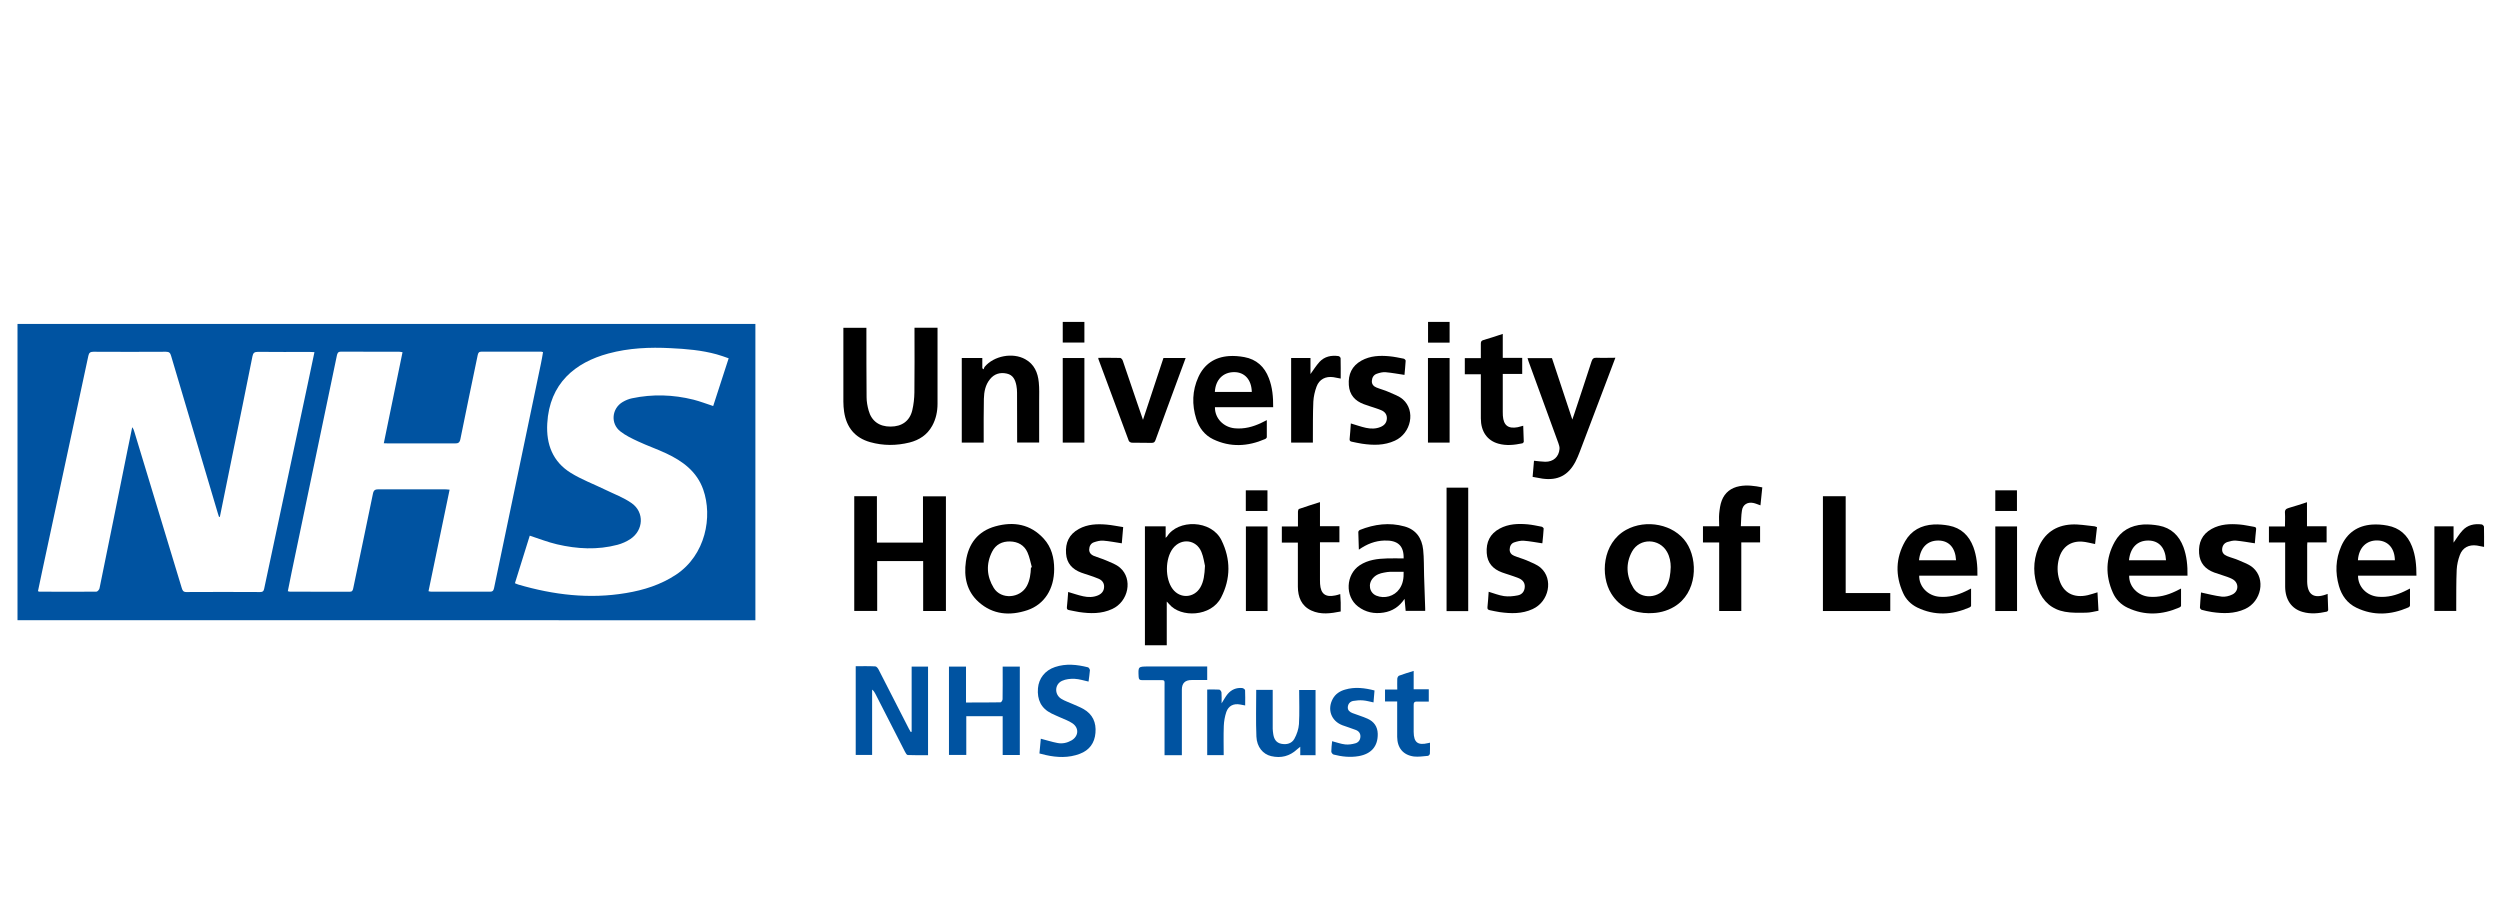 <?xml version="1.0" encoding="UTF-8"?><svg id="Layer_1" xmlns="http://www.w3.org/2000/svg" width="271.35" height="100" viewBox="0 0 271.35 100"><defs><style>.cls-1{fill:#0053a1;}</style></defs><path class="cls-1" d="M1.9,67.32V35.16H81.99v32.16H1.9Zm21.95-11.22h-.08c-.04-.12-.08-.24-.12-.37-1.7-5.7-3.39-11.41-5.08-17.11-.09-.31-.2-.44-.55-.44-2.63,.02-5.25,.01-7.88,0-.34,0-.48,.11-.55,.44-1.66,7.76-3.33,15.51-4.99,23.27-.16,.76-.32,1.53-.48,2.28,.09,.03,.12,.05,.15,.05,2.06,0,4.13,.02,6.19,0,.12,0,.31-.22,.34-.36,1.02-4.97,2.02-9.94,3.02-14.91,.17-.86,.35-1.72,.53-2.58,.13,.17,.19,.34,.24,.52,1.71,5.64,3.42,11.27,5.13,16.91,.08,.25,.14,.46,.5,.46,2.67-.02,5.34-.01,8.02,0,.26,0,.38-.08,.43-.35,.23-1.13,.48-2.25,.72-3.38,1.33-6.25,2.66-12.5,3.99-18.75,.25-1.17,.49-2.34,.75-3.56-.2-.01-.34-.02-.49-.02-1.88,0-3.77,.01-5.65-.01-.39,0-.52,.13-.59,.49-.7,3.52-1.42,7.03-2.14,10.55-.47,2.3-.94,4.59-1.4,6.89Zm17.81-8l2.03-9.87c-.14-.02-.24-.05-.35-.05-2.11,0-4.22,0-6.33-.01-.35,0-.39,.19-.45,.44-.21,1.02-.43,2.04-.64,3.07-1.42,6.82-2.85,13.64-4.27,20.45-.14,.68-.27,1.35-.41,2.04,.12,.03,.18,.05,.24,.05,2.16,0,4.31,0,6.47,.01,.28,0,.34-.14,.39-.38,.71-3.42,1.44-6.84,2.14-10.27,.08-.4,.26-.47,.61-.47,2.38,.01,4.77,0,7.15,0,.16,0,.32,.02,.56,.04l-2.29,11.02c.13,.03,.2,.05,.28,.05,2.14,0,4.28,0,6.42,0,.31,0,.37-.18,.42-.42,1.69-8.11,3.39-16.21,5.08-24.32,.09-.42,.16-.84,.23-1.26-.12-.03-.16-.05-.21-.05-2.16,0-4.31,0-6.47,0-.28,0-.35,.12-.41,.37-.63,3.04-1.27,6.08-1.88,9.12-.08,.4-.24,.47-.6,.47-2.4-.01-4.8,0-7.2,0-.15,0-.3-.01-.52-.02Zm14.2,15.19c.15,.06,.27,.12,.4,.16,3.83,1.12,7.71,1.59,11.69,.92,1.93-.32,3.77-.9,5.42-1.99,3.23-2.14,3.99-6.31,2.96-9.24-.69-1.96-2.23-3.09-4.02-3.93-1-.47-2.05-.83-3.05-1.3-.67-.31-1.36-.64-1.93-1.09-1.09-.85-.93-2.49,.26-3.19,.31-.18,.66-.33,1.01-.4,2.23-.47,4.46-.4,6.67,.15,.71,.18,1.4,.45,2.14,.69l1.68-5.18c-.47-.16-.88-.32-1.3-.43-1.63-.45-3.31-.59-4.99-.67-2.28-.12-4.55-.02-6.77,.58-3.59,.97-6.39,3.23-6.63,7.59-.13,2.27,.6,4.16,2.56,5.37,1.18,.73,2.5,1.22,3.75,1.83,.96,.47,2,.85,2.86,1.46,1.39,.99,1.28,2.93-.14,3.88-.42,.28-.91,.5-1.4,.63-2.19,.58-4.39,.46-6.57-.05-.99-.23-1.95-.61-2.96-.94l-1.61,5.16Z"/><path d="M102.68,66.32h-2.48v-5.42h-4.99v5.41h-2.49v-12.45h2.46v5.03h5v-5.02h2.49v12.45Z"/><path d="M124.27,57.13h2.25v1.25c.1-.09,.13-.12,.15-.15,1.18-1.88,4.81-1.83,5.91,.41,1.01,2.05,1.01,4.17-.04,6.21-1.08,2.11-4.39,2.22-5.63,.73-.07-.08-.14-.15-.27-.29v4.75h-2.37v-12.9Zm6.52,4.29c-.08-.31-.15-.95-.39-1.52-.56-1.35-2.2-1.53-3.09-.38-.86,1.12-.87,3.29-.03,4.41,.81,1.08,2.33,.99,3.01-.18,.36-.63,.45-1.32,.5-2.34Z"/><path d="M179.02,66.56c-1.73-.02-3.19-.6-4.14-2.14-1.2-1.94-.97-5.46,1.6-6.9,2.19-1.22,5.22-.61,6.55,1.36,1.3,1.92,1.2,5.48-1.32,6.98-.83,.49-1.73,.7-2.7,.69Zm2.32-5.01c0-.54-.1-1.12-.4-1.65-.83-1.48-2.96-1.53-3.79-.05-.73,1.32-.63,2.71,.14,3.97,.8,1.3,2.87,1.15,3.6-.21,.34-.62,.42-1.31,.45-2.06Z"/><path d="M114.42,61.77c0,2.15-1.05,3.83-2.91,4.46-1.89,.63-3.74,.5-5.29-.89-1.3-1.17-1.62-2.73-1.38-4.41,.27-1.92,1.3-3.27,3.19-3.8,1.98-.55,3.81-.25,5.26,1.34,.84,.92,1.13,2.07,1.13,3.29Zm-2.51-.17l.09-.03c-.15-.54-.25-1.11-.48-1.62-.35-.78-1.03-1.16-1.89-1.18-.85-.02-1.55,.33-1.94,1.1-.68,1.33-.6,2.69,.17,3.94,.8,1.3,2.87,1.15,3.6-.22,.33-.62,.41-1.31,.44-2Z"/><path d="M214.62,62.48h-6.31c-.03,1.18,.93,2.18,2.17,2.29,1.02,.09,1.96-.16,2.86-.59,.18-.09,.36-.18,.6-.3,0,.65,0,1.27,0,1.88,0,.06-.11,.15-.19,.18-1.88,.81-3.77,.91-5.65,0-.69-.34-1.23-.88-1.54-1.58-.86-1.9-.81-3.8,.22-5.61,.67-1.17,1.76-1.75,3.09-1.82,.55-.03,1.12,.02,1.66,.12,1.33,.25,2.19,1.08,2.66,2.33,.36,.98,.46,2.01,.44,3.11Zm-6.33-1.67h4.02c-.07-1.35-.76-2.12-1.89-2.14-1.21-.02-1.99,.76-2.13,2.14Z"/><path d="M237.41,62.48h-6.31c-.03,1.18,.93,2.18,2.17,2.29,1.02,.09,1.96-.16,2.86-.59,.18-.09,.36-.18,.6-.3,0,.65,0,1.27,0,1.88,0,.06-.11,.15-.19,.18-1.87,.81-3.75,.91-5.62,.02-.72-.34-1.27-.9-1.59-1.63-.83-1.87-.79-3.73,.2-5.52,.66-1.19,1.75-1.79,3.1-1.88,.56-.03,1.14,.02,1.7,.12,1.33,.25,2.19,1.08,2.66,2.33,.36,.98,.46,2.01,.44,3.11Zm-6.33-1.67h4.02c-.07-1.35-.76-2.12-1.89-2.14-1.21-.02-1.99,.76-2.13,2.14Z"/><path d="M262.26,62.48h-6.32c-.01,1.2,.93,2.18,2.18,2.29,1.02,.09,1.96-.16,2.86-.59,.18-.09,.36-.18,.6-.3,0,.65,0,1.25,0,1.85,0,.07-.11,.18-.2,.21-1.87,.81-3.76,.92-5.62,.02-.98-.47-1.59-1.31-1.89-2.35-.42-1.46-.37-2.92,.25-4.33,.63-1.43,1.76-2.22,3.32-2.34,.56-.04,1.14,0,1.7,.11,1.3,.24,2.17,1.02,2.65,2.24,.4,1.01,.49,2.07,.49,3.2Zm-2.32-1.67c-.02-1.3-.74-2.11-1.87-2.15-1.22-.04-2.06,.8-2.14,2.15h4.01Z"/><path d="M152.35,60.62c.04-1.39-.64-2-2.09-1.95-1.01,.03-1.9,.38-2.77,.99-.02-.68-.05-1.3-.06-1.92,0-.07,.1-.19,.17-.22,1.58-.63,3.2-.84,4.85-.38,1.26,.35,1.89,1.29,2.02,2.53,.1,.93,.07,1.88,.1,2.81,.04,1.19,.08,2.38,.12,3.56,0,.08,0,.16,0,.26h-2.12l-.12-1.3c-.57,.85-1.32,1.34-2.28,1.49-1.01,.16-1.95-.03-2.77-.66-1.44-1.1-1.33-3.48,.19-4.48,.9-.59,1.93-.71,2.97-.74,.58-.02,1.16,0,1.77,0Zm0,1.44c-.49,0-.95,0-1.42,0-.24,0-.47,.05-.71,.09-.45,.08-.87,.23-1.19,.59-.58,.64-.4,1.59,.35,1.91,.89,.37,1.96,.07,2.51-.72,.39-.55,.48-1.18,.46-1.86Z"/><path d="M184.85,57.12h1.75c0-.48-.04-.93,0-1.37,.05-.48,.11-.98,.28-1.42,.33-.87,1.01-1.39,1.93-1.56,.82-.15,1.63-.04,2.47,.13l-.2,1.95c-.29-.1-.53-.21-.78-.26-.63-.13-1.14,.19-1.23,.82-.09,.55-.08,1.11-.12,1.7h2.09v1.76h-2.04v7.45h-2.4v-7.44h-1.76v-1.76Z"/><path d="M197.86,66.32v-12.46h2.47v10.51h4.84v1.95h-7.31Z"/><path d="M115.93,64.25c.55,.16,1.08,.35,1.64,.47,.54,.12,1.09,.12,1.61-.1,.41-.18,.65-.48,.66-.93,.01-.43-.23-.72-.61-.88-.36-.16-.73-.27-1.1-.4-.26-.09-.52-.16-.78-.26-.96-.36-1.57-1.01-1.64-2.07-.09-1.17,.33-2.09,1.39-2.67,.95-.52,1.98-.56,3.02-.47,.59,.05,1.17,.18,1.79,.27l-.15,1.76c-.68-.1-1.36-.24-2.03-.29-.33-.02-.68,.07-1,.18-.34,.12-.5,.43-.51,.79,0,.34,.2,.56,.49,.68,.44,.18,.9,.3,1.33,.49,.53,.23,1.11,.43,1.53,.8,1.41,1.22,.92,3.67-.85,4.48-1.16,.54-2.38,.51-3.6,.33-.36-.05-.72-.15-1.08-.21-.18-.03-.26-.11-.24-.31,.06-.57,.1-1.13,.14-1.67Z"/><path d="M238.91,64.31c.75,.16,1.5,.36,2.25,.45,.36,.04,.79-.06,1.13-.23,.72-.34,.74-1.27,.04-1.66-.37-.21-.79-.32-1.19-.46-.27-.1-.54-.17-.81-.27-.97-.36-1.56-1.02-1.64-2.08-.08-1.16,.32-2.07,1.36-2.65,.96-.53,2-.57,3.05-.48,.52,.04,1.03,.17,1.55,.25,.17,.03,.25,.08,.23,.28-.06,.52-.1,1.04-.14,1.51-.68-.1-1.36-.23-2.04-.29-.31-.03-.64,.06-.94,.15-.36,.12-.55,.41-.57,.79-.02,.38,.21,.6,.52,.73,.43,.18,.88,.28,1.3,.47,.53,.23,1.11,.43,1.53,.8,1.4,1.22,.91,3.67-.86,4.48-1.16,.53-2.38,.51-3.6,.33-.38-.06-.75-.14-1.11-.24-.08-.02-.2-.17-.19-.26,.03-.58,.08-1.15,.12-1.64Z"/><path d="M167.39,58.97c-.68-.1-1.34-.23-2.01-.28-.34-.02-.71,.07-1.03,.18-.33,.11-.48,.42-.49,.76-.01,.34,.18,.57,.47,.69,.45,.19,.92,.31,1.37,.5,.53,.24,1.11,.44,1.53,.81,1.4,1.23,.9,3.67-.88,4.48-1.15,.53-2.35,.5-3.57,.33-.36-.05-.72-.14-1.08-.21-.19-.04-.28-.12-.25-.34,.06-.55,.09-1.11,.13-1.66,.55,.16,1.1,.39,1.66,.47,.49,.07,1.02,.02,1.51-.08,.46-.09,.73-.44,.75-.93,.02-.47-.26-.76-.65-.93-.34-.14-.69-.25-1.04-.37-.26-.09-.52-.16-.78-.26-.98-.36-1.59-1.02-1.66-2.1-.08-1.17,.34-2.09,1.41-2.66,.95-.51,1.98-.55,3.02-.46,.52,.05,1.03,.16,1.54,.26,.08,.02,.21,.14,.21,.2-.03,.54-.09,1.08-.14,1.57Z"/><path d="M140.88,57.13c0-.57,0-1.08,0-1.6,0-.1,.05-.27,.12-.29,.74-.26,1.48-.49,2.27-.74v2.61h2.11v1.75h-2.11v.76c0,1.11,0,2.21,0,3.32,0,.14,0,.29,.01,.43,.07,1.09,.58,1.48,1.65,1.26,.17-.03,.34-.09,.54-.15,.02,.31,.04,.62,.05,.92,0,.31,0,.62,0,.97-1.07,.21-2.15,.38-3.2-.11-1.08-.51-1.44-1.46-1.45-2.58-.01-1.44,0-2.88,0-4.32v-.47h-1.74v-1.75h1.74Z"/><path d="M248.01,58.88h-1.74v-1.74h1.74c0-.51,.03-.98,0-1.45-.03-.35,.11-.47,.42-.56,.65-.18,1.29-.4,1.97-.62v2.61h2.13v1.75h-2.09c-.01,.13-.02,.22-.02,.31,0,1.3,0,2.59,0,3.89,0,.02,0,.05,0,.07,.03,1.4,.71,1.86,2.03,1.39,.04-.02,.09-.03,.19-.07,.02,.6,.05,1.18,.06,1.75,0,.06-.09,.17-.16,.18-.87,.19-1.74,.28-2.61,.03-1.21-.34-1.89-1.33-1.9-2.74,0-1.44,0-2.88,0-4.32v-.49Z"/><path class="cls-1" d="M98.95,79.43v-7.08h1.78v9.62c-.74,0-1.47,.01-2.2-.02-.11,0-.23-.21-.3-.35-1.07-2.09-2.14-4.19-3.21-6.28-.08-.17-.18-.33-.36-.47v7.09h-1.78v-9.63c.72,0,1.43-.02,2.13,.02,.12,0,.28,.2,.35,.34,1.1,2.14,2.19,4.29,3.29,6.43,.06,.12,.13,.24,.2,.35l.11-.03Z"/><path d="M227.4,59.05c-.49-.09-.94-.23-1.39-.26-1.27-.09-2.18,.58-2.52,1.8-.22,.79-.21,1.58,.03,2.36,.43,1.39,1.56,2,3.09,1.65,.34-.08,.68-.2,1.05-.31l.11,2c-.46,.08-.9,.21-1.35,.21-.77,.01-1.55,.04-2.3-.1-1.4-.25-2.38-1.11-2.89-2.44-.57-1.49-.59-3.01,.01-4.49,.65-1.58,1.88-2.44,3.57-2.54,.82-.05,1.65,.11,2.48,.19,.1,0,.2,.06,.32,.1l-.21,1.83Z"/><path d="M157.01,52.93h2.35v13.4h-2.35v-13.4Z"/><path class="cls-1" d="M104.85,76.25c1.3,0,2.52,0,3.75-.02,.08,0,.22-.22,.22-.34,.02-1.02,.01-2.03,.01-3.05,0-.15,0-.3,0-.49h1.86v9.6h-1.86v-4.21h-3.95v4.2h-1.88v-9.59h1.85v3.89Z"/><path d="M264.22,57.13h2.09v1.77c.31-.43,.59-.91,.96-1.31,.55-.61,1.29-.77,2.09-.67,.1,.01,.24,.16,.25,.25,.02,.72,.01,1.45,.01,2.19-.28-.05-.53-.11-.78-.15-.86-.12-1.55,.22-1.85,1.04-.19,.5-.31,1.05-.34,1.59-.06,1.34-.04,2.69-.05,4.03,0,.14,0,.28,0,.44h-2.37v-9.19Z"/><path class="cls-1" d="M118.16,73.98c-.52-.11-1.02-.28-1.52-.3-.46-.02-.96,.03-1.37,.22-.82,.38-.84,1.5-.06,1.96,.38,.23,.81,.37,1.21,.55,.39,.18,.8,.33,1.17,.54,1.01,.57,1.41,1.47,1.31,2.6-.09,1.1-.66,1.88-1.7,2.27-1.21,.46-2.46,.41-3.7,.13-.2-.05-.4-.1-.68-.17l.15-1.6c.62,.16,1.2,.35,1.79,.46,.53,.11,1.05,0,1.53-.27,.79-.45,.86-1.36,.1-1.87-.4-.27-.87-.43-1.31-.63-.32-.15-.64-.27-.95-.43-1.14-.56-1.57-1.5-1.47-2.74,.09-1.06,.75-1.93,1.85-2.3,1.19-.4,2.39-.27,3.58,.03,.09,.02,.21,.22,.21,.32-.03,.41-.1,.83-.15,1.23Z"/><path d="M135.23,57.14h2.35v9.18h-2.35v-9.18Z"/><path d="M216.57,66.32v-9.18h2.36v9.18h-2.36Z"/><path class="cls-1" d="M142.81,81.97h-1.68v-.92c-.16,.13-.25,.2-.34,.28-.81,.75-1.75,.99-2.82,.74-.89-.21-1.55-.99-1.6-2.12-.07-1.68-.02-3.36-.02-5.07h1.79c0,.14,0,.28,0,.43,0,1.27,0,2.53,0,3.8,0,.19,.04,.39,.06,.58,.08,.52,.31,.93,.87,1.04,.59,.12,1.14-.03,1.42-.54,.27-.48,.46-1.06,.5-1.6,.07-1.22,.02-2.45,.02-3.7h1.78v7.1Z"/><path class="cls-1" d="M131.03,72.33v1.48h-1.7q-1.05,0-1.05,1.04c0,2.22,0,4.43,0,6.65v.47h-1.88v-.49c0-2.33,0-4.65,0-6.98,0-.74,.1-.68-.7-.68-.59,0-1.17,0-1.76,0-.25,0-.33-.09-.35-.34-.06-1.14-.07-1.14,1.08-1.14h6.37Z"/><path class="cls-1" d="M149.19,74.94l-.11,1.3c-.39-.08-.76-.19-1.14-.22-.35-.03-.72,0-1.07,.06-.34,.07-.56,.32-.58,.68-.02,.34,.22,.53,.51,.64,.54,.21,1.11,.37,1.64,.61,.69,.31,1.08,.86,1.1,1.63,.03,1.35-.69,2.19-2.07,2.43-.92,.16-1.83,.06-2.72-.17-.11-.03-.25-.21-.25-.32,0-.37,.05-.75,.09-1.13,.48,.12,.94,.3,1.42,.35,.36,.04,.75-.02,1.1-.12,.33-.09,.53-.35,.55-.71,.02-.37-.18-.62-.5-.74-.48-.19-.97-.33-1.45-.51-1.22-.46-1.68-1.72-1.05-2.87,.29-.53,.77-.84,1.33-1,1.07-.32,2.14-.18,3.23,.1Z"/><path class="cls-1" d="M151.66,76.14h-1.33v-1.3h1.33c0-.42-.02-.79,0-1.16,0-.12,.1-.31,.19-.34,.5-.19,1.02-.34,1.59-.52v1.99h1.64v1.34c-.42,0-.85,.01-1.28,0-.31-.01-.37,.14-.36,.41,.01,.96,0,1.92,0,2.88,.01,1.15,.45,1.48,1.55,1.22,.05-.01,.1-.02,.22-.05,0,.42,.01,.81-.01,1.19,0,.09-.13,.23-.21,.24-.51,.04-1.03,.13-1.53,.07-1.17-.16-1.8-.94-1.81-2.13-.01-1.1,0-2.2,0-3.3,0-.15,0-.3,0-.53Z"/><path class="cls-1" d="M131.02,74.84c.45,0,.88-.02,1.31,.01,.1,0,.24,.2,.25,.31,.03,.37,.01,.74,.01,1.18,.25-.39,.42-.72,.65-1,.41-.49,.95-.72,1.59-.66,.11,.01,.3,.14,.31,.23,.03,.54,.01,1.08,.01,1.66-.21-.04-.37-.07-.53-.1-.72-.14-1.28,.13-1.52,.82-.16,.48-.25,1-.27,1.51-.04,1.04-.01,2.08-.01,3.16h-1.79v-7.12Z"/><path d="M135.22,55.46v-2.24h2.35v2.24h-2.35Z"/><path d="M218.92,55.46h-2.35v-2.24h2.35v2.24Z"/><g><path d="M99.26,35.57h2.5v.33c0,2.64,0,5.28,0,7.92,0,.84-.17,1.66-.58,2.4-.54,.98-1.4,1.54-2.46,1.81-1.42,.35-2.85,.36-4.27-.04-1.67-.47-2.58-1.62-2.83-3.3-.06-.36-.07-.73-.08-1.1,0-2.53,0-5.07,0-7.6v-.41h2.5c0,.14,0,.27,0,.39,0,2.38,0,4.76,.02,7.14,0,.48,.09,.97,.22,1.44,.31,1.15,1.16,1.76,2.38,1.75,1.23,0,2.08-.6,2.36-1.77,.15-.63,.22-1.29,.23-1.94,.03-2.2,.01-4.4,.01-6.6v-.41Z"/><path d="M175.33,38.84c-.32,.85-.63,1.65-.93,2.46-.97,2.58-1.95,5.16-2.93,7.73-.14,.37-.29,.73-.47,1.08-.78,1.49-1.92,2.07-3.59,1.84-.34-.05-.68-.12-1.06-.19l.15-1.75c.42,.04,.82,.1,1.22,.11,.88,.01,1.48-.53,1.55-1.39,.02-.2-.05-.42-.12-.62-1.08-2.97-2.16-5.94-3.25-8.91-.04-.1-.06-.2-.1-.33h2.65c.72,2.18,1.45,4.38,2.21,6.67,.1-.28,.17-.47,.23-.67,.62-1.88,1.25-3.76,1.86-5.65,.1-.3,.23-.4,.55-.39,.66,.03,1.33,0,2.03,0Z"/><path d="M106.76,48.04h-2.37v-9.18h2.23v1.11l.14,.12c.04-.09,.06-.21,.12-.28,1-1.19,3.04-1.58,4.4-.82,.98,.54,1.37,1.46,1.47,2.51,.07,.67,.04,1.35,.04,2.03,0,1.37,0,2.74,0,4.1v.4h-2.39c0-.12,0-.25,0-.37,0-1.68,0-3.35-.01-5.03,0-.26-.02-.52-.07-.78-.12-.61-.35-1.15-1.04-1.3-.72-.16-1.35,.02-1.82,.6-.51,.62-.65,1.37-.67,2.14-.03,1.42-.02,2.83-.02,4.25,0,.15,0,.31,0,.5Z"/><path d="M138.18,44.2h-6.31c-.02,1.2,.93,2.18,2.17,2.29,1.02,.09,1.96-.16,2.86-.59,.18-.09,.36-.18,.6-.3,0,.65,0,1.25,0,1.85,0,.07-.11,.18-.2,.21-1.87,.81-3.76,.91-5.62,.02-.93-.45-1.53-1.24-1.84-2.22-.48-1.53-.44-3.06,.23-4.53,.64-1.41,1.78-2.17,3.32-2.28,.55-.04,1.12,.01,1.67,.11,1.31,.24,2.19,1.04,2.66,2.28,.39,1,.48,2.05,.47,3.17Zm-2.31-1.66c-.03-1.32-.77-2.15-1.91-2.15-1.21,0-2.03,.83-2.1,2.15h4.01Z"/><path d="M119.21,38.84c.8,0,1.59-.01,2.37,.01,.1,0,.24,.16,.28,.28,.52,1.5,1.03,3.01,1.54,4.52,.21,.61,.42,1.23,.66,1.92l2.22-6.71h2.41c-.26,.72-.52,1.42-.78,2.11-.83,2.26-1.67,4.52-2.49,6.79-.08,.22-.17,.31-.42,.31-.71-.02-1.43,0-2.14-.02-.12,0-.3-.1-.34-.2-1.11-2.96-2.2-5.92-3.3-8.88,0-.02,0-.05-.01-.12Z"/><path d="M152.44,40.69c-.69-.1-1.36-.23-2.04-.29-.32-.03-.66,.06-.97,.17-.34,.12-.51,.42-.53,.78-.02,.36,.2,.59,.5,.71,.44,.18,.9,.29,1.34,.49,.53,.24,1.11,.43,1.53,.8,1.4,1.23,.9,3.67-.87,4.48-1.15,.53-2.35,.51-3.57,.33-.38-.05-.74-.15-1.12-.22-.19-.04-.24-.13-.22-.32,.06-.56,.09-1.11,.13-1.66,.55,.16,1.09,.36,1.65,.48,.52,.11,1.06,.12,1.58-.1,.41-.17,.66-.46,.68-.91,.02-.45-.23-.75-.62-.91-.4-.17-.83-.29-1.24-.43-.21-.07-.43-.14-.64-.22-.97-.36-1.56-1.02-1.63-2.08-.08-1.16,.33-2.07,1.37-2.65,.96-.53,2-.57,3.05-.47,.52,.05,1.03,.16,1.54,.26,.09,.02,.22,.16,.21,.23-.03,.53-.09,1.06-.13,1.54Z"/><path d="M165.21,40.59h-2.1v.42c0,1.23,0,2.45,0,3.68,0,.14,0,.29,.01,.43,.07,1.05,.58,1.44,1.61,1.25,.18-.04,.36-.1,.6-.16,.02,.58,.05,1.16,.06,1.73,0,.06-.1,.17-.16,.18-.87,.18-1.74,.28-2.61,.03-1.21-.34-1.89-1.33-1.89-2.74,0-1.44,0-2.88,0-4.32v-.47h-1.74v-1.75h1.74c0-.54,0-1.05,0-1.56,0-.22,.05-.34,.28-.4,.69-.2,1.38-.43,2.1-.67v2.6h2.11v1.76Z"/><path d="M142.51,48.04h-2.37v-9.18h2.1v1.74c.31-.43,.61-.91,.98-1.32,.55-.59,1.28-.74,2.06-.63,.09,.01,.23,.15,.23,.23,.02,.73,.01,1.47,.01,2.21-.28-.05-.54-.11-.79-.15-.85-.12-1.53,.22-1.83,1.02-.19,.51-.32,1.08-.35,1.62-.06,1.33-.04,2.66-.05,3.99,0,.14,0,.28,0,.46Z"/><path d="M154.99,38.86h2.35v9.18h-2.35v-9.18Z"/><path d="M115.35,38.86h2.35v9.18h-2.35v-9.18Z"/><path d="M157.34,37.19h-2.34v-2.25h2.34v2.25Z"/><path d="M115.35,37.18v-2.24h2.35v2.24h-2.35Z"/></g></svg>